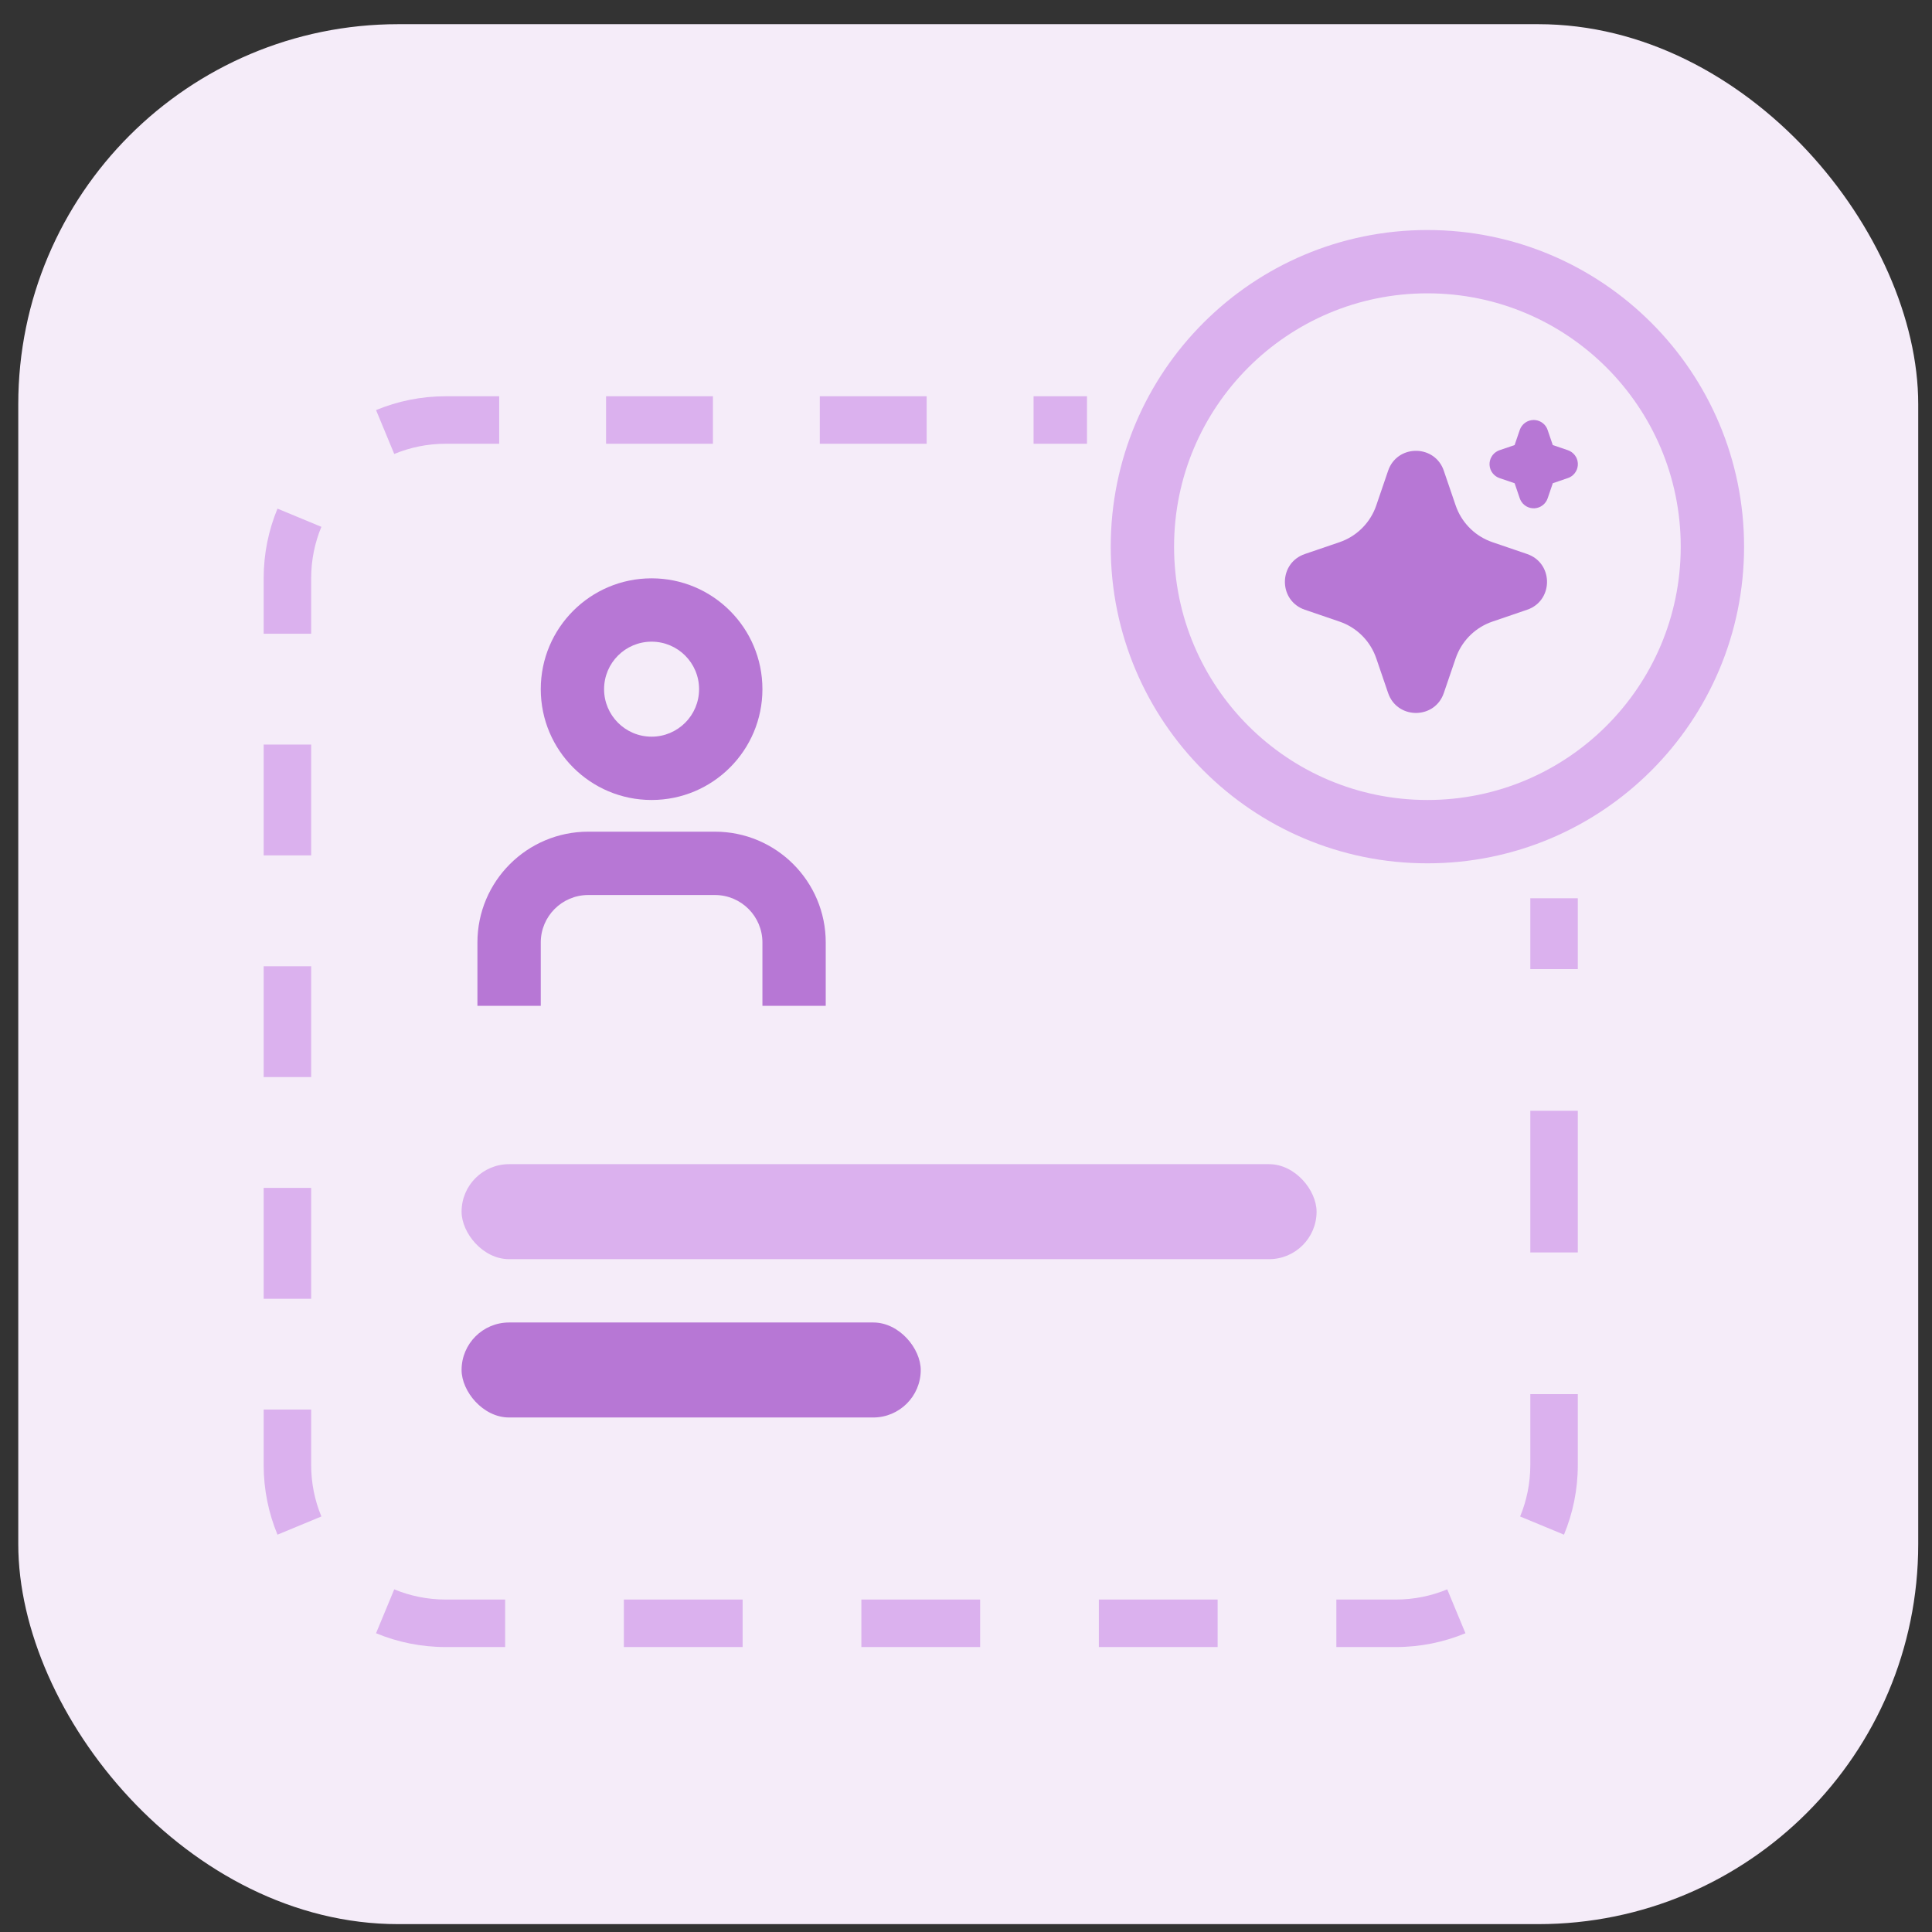 <svg width="70" height="70" viewBox="0 0 70 70" fill="none" xmlns="http://www.w3.org/2000/svg">
<rect x="0" y="0" width="70" height="70" fill="#333333" stroke="none"/>
<rect x="0.662" y="0.876" width="68.839" height="68.839" rx="13.768" fill="#F5ECF9"/>
<path d="M14.284 57.585C14.858 57.823 15.488 57.955 16.151 57.955H18.302V59.676H16.151C15.258 59.676 14.404 59.498 13.625 59.175L14.284 57.585ZM26.907 57.955V59.676H22.604V57.955H26.907ZM35.512 57.955V59.676H31.209V57.955H35.512ZM44.117 57.955V59.676H39.814V57.955H44.117ZM53.096 59.175C52.316 59.498 51.463 59.676 50.57 59.676H48.419V57.955H50.57C51.233 57.955 51.862 57.823 52.436 57.585L53.096 59.175ZM9.553 51.071H11.274V53.079C11.274 53.742 11.406 54.371 11.644 54.945L10.054 55.604C9.731 54.825 9.553 53.972 9.553 53.079V51.071ZM55.446 50.512H57.167V53.079C57.167 53.972 56.989 54.825 56.666 55.604L55.077 54.945C55.314 54.371 55.446 53.742 55.446 53.079V50.512ZM11.274 43.04V47.056H9.553V43.04H11.274ZM57.167 40.245V45.379H55.446V40.245H57.167ZM11.274 35.009V39.024H9.553V35.009H11.274ZM57.167 32.545V35.112H55.446V32.545H57.167ZM11.274 26.977V30.993H9.553V26.977H11.274ZM9.553 20.954C9.553 20.061 9.731 19.208 10.054 18.429L11.644 19.088C11.406 19.662 11.274 20.291 11.274 20.954V22.962H9.553V20.954ZM18.087 14.357V16.078H16.151C15.488 16.078 14.858 16.21 14.284 16.448L13.625 14.858C14.404 14.535 15.258 14.357 16.151 14.357H18.087ZM25.831 14.357V16.078H21.959V14.357H25.831ZM33.575 14.357V16.078H29.703V14.357H33.575ZM39.384 14.357V16.078H37.448V14.357H39.384Z" fill="#DBB1EE"/>
<path d="M60.896 19.807C60.896 14.738 56.787 10.628 51.718 10.628C46.648 10.628 42.539 14.738 42.539 19.807C42.539 24.876 46.648 28.985 51.718 28.985V31.28C45.381 31.28 40.244 26.143 40.244 19.807C40.244 13.47 45.381 8.334 51.718 8.334C58.054 8.334 63.191 13.47 63.191 19.807C63.191 26.143 58.054 31.28 51.718 31.28V28.985C56.787 28.985 60.896 24.876 60.896 19.807Z" fill="#DBB1EE"/>
<path d="M50.294 17.056C50.612 16.123 51.902 16.094 52.28 16.971L52.312 17.056L52.742 18.315C52.841 18.603 53 18.867 53.21 19.089C53.419 19.311 53.673 19.485 53.956 19.6L54.072 19.644L55.33 20.073C56.263 20.392 56.291 21.682 55.415 22.06L55.33 22.092L54.072 22.522C53.783 22.62 53.519 22.78 53.297 22.989C53.075 23.199 52.901 23.453 52.785 23.736L52.742 23.851L52.312 25.11C51.994 26.043 50.704 26.071 50.327 25.195L50.294 25.11L49.864 23.851C49.765 23.563 49.606 23.298 49.397 23.077C49.187 22.855 48.933 22.68 48.65 22.565L48.535 22.522L47.277 22.092C46.343 21.773 46.315 20.484 47.191 20.107L47.277 20.073L48.535 19.644C48.824 19.545 49.088 19.386 49.309 19.176C49.531 18.967 49.706 18.712 49.821 18.43L49.864 18.315L50.294 17.056ZM55.569 15.217C55.669 15.217 55.766 15.245 55.851 15.298C55.936 15.351 56.004 15.426 56.048 15.516L56.073 15.578L56.26 16.125L56.808 16.312C56.907 16.346 56.995 16.409 57.059 16.493C57.124 16.576 57.161 16.677 57.168 16.783C57.175 16.888 57.15 16.993 57.097 17.084C57.044 17.176 56.965 17.249 56.87 17.296L56.808 17.321L56.261 17.508L56.074 18.056C56.04 18.156 55.977 18.243 55.893 18.307C55.809 18.372 55.708 18.409 55.603 18.416C55.498 18.423 55.392 18.398 55.301 18.345C55.21 18.292 55.136 18.213 55.09 18.118L55.064 18.056L54.878 17.509L54.33 17.322C54.23 17.288 54.143 17.225 54.078 17.141C54.014 17.058 53.976 16.956 53.97 16.851C53.963 16.746 53.987 16.641 54.041 16.549C54.093 16.458 54.172 16.385 54.267 16.338L54.33 16.312L54.877 16.126L55.064 15.578C55.1 15.473 55.168 15.382 55.258 15.317C55.349 15.252 55.458 15.217 55.569 15.217Z" fill="#B777D5"/>
<path d="M27.624 34.148C27.624 33.198 26.853 32.428 25.903 32.428H21.314C20.363 32.428 19.593 33.198 19.593 34.148V36.443H17.298V34.148C17.298 31.931 19.096 30.133 21.314 30.133H25.903C28.12 30.133 29.918 31.931 29.918 34.148V36.443H27.624V34.148Z" fill="#B777D5"/>
<path d="M25.329 24.97C25.329 24.019 24.559 23.249 23.608 23.249C22.658 23.249 21.887 24.019 21.887 24.97C21.887 25.92 22.658 26.691 23.608 26.691V28.985C21.39 28.985 19.593 27.188 19.593 24.97C19.593 22.752 21.39 20.954 23.608 20.954C25.826 20.954 27.624 22.752 27.624 24.97C27.624 27.188 25.826 28.985 23.608 28.985V26.691C24.559 26.691 25.329 25.92 25.329 24.97Z" fill="#B777D5"/>
<rect x="16.724" y="42.18" width="30.978" height="3.442" rx="1.721" fill="#DBB1EE"/>
<rect x="16.724" y="47.916" width="16.636" height="3.442" rx="1.721" fill="#B777D5"/>
</svg>
